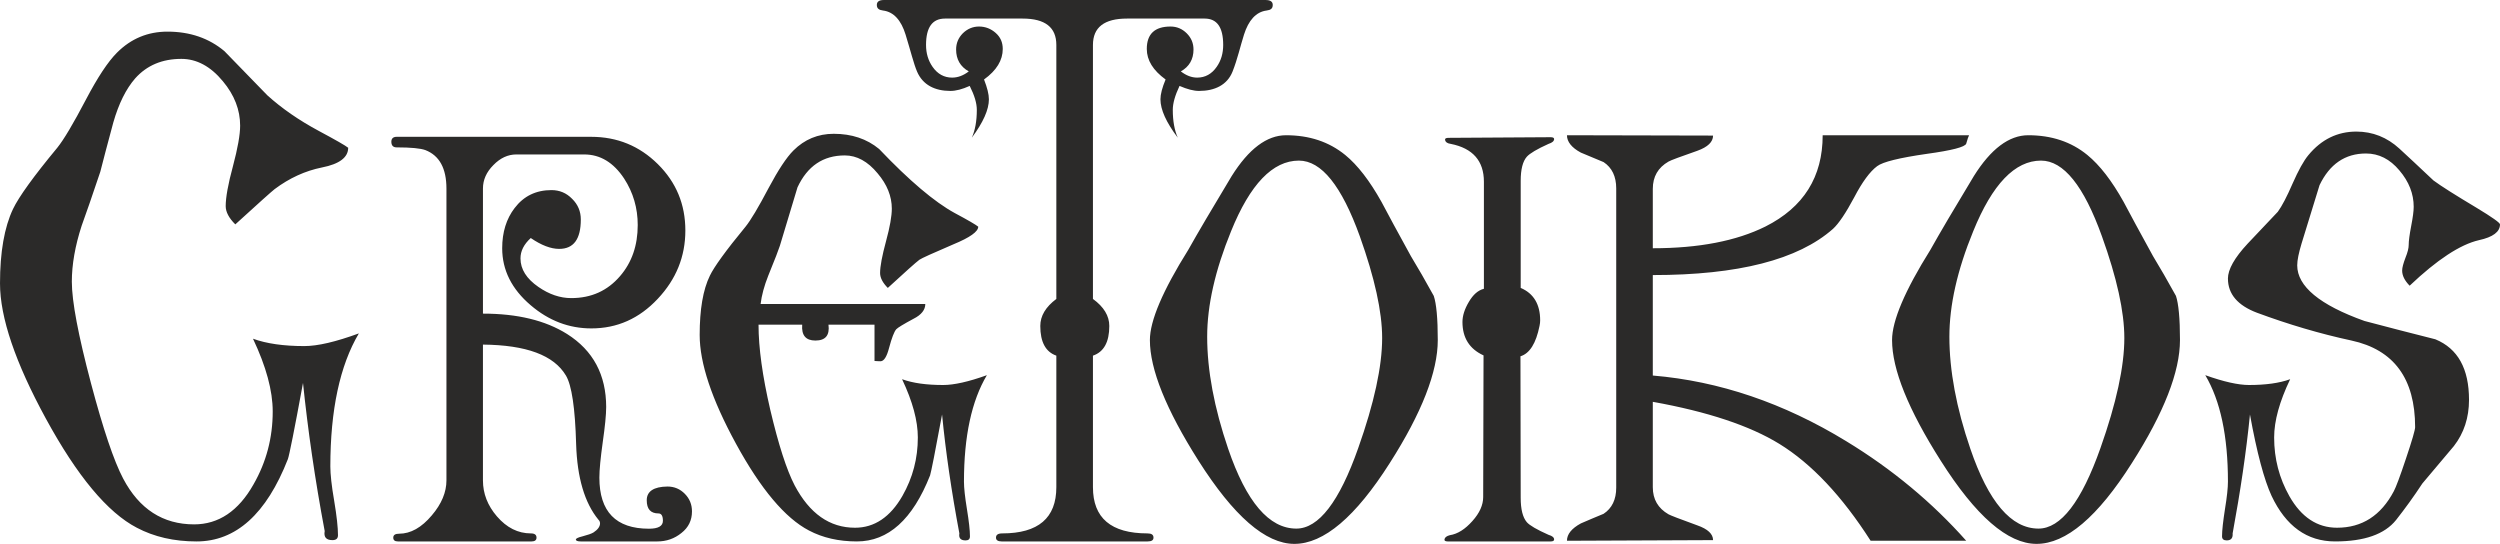 <?xml version="1.0" encoding="UTF-8"?> <svg xmlns="http://www.w3.org/2000/svg" xmlns:xlink="http://www.w3.org/1999/xlink" xmlns:xodm="http://www.corel.com/coreldraw/odm/2003" xml:space="preserve" width="118.76mm" height="25.836mm" version="1.1" style="shape-rendering:geometricPrecision; text-rendering:geometricPrecision; image-rendering:optimizeQuality; fill-rule:evenodd; clip-rule:evenodd" viewBox="0 0 11072.51 2408.82"> <defs> <style type="text/css"> .fil0 {fill:#2B2A29;fill-rule:nonzero} </style> </defs> <g id="Layer_x0020_1">  <g id="_2026139782464"> <path class="fil0" d="M1341.98 1696.01c21.44,207.15 52.76,426.11 96.08,656.21 -4.93,26.84 7,40 33.95,40 16.93,0 24.89,-7.1 24.89,-21.84 0,-33.81 -5.49,-84.49 -16.84,-152.34 -11.68,-67.13 -17.01,-118.54 -17.01,-151.96 0,-250.13 42.13,-446.98 126.3,-589.46 -101.83,37.23 -182.02,56.17 -241.62,56.17 -91.08,0 -167.58,-10.76 -227.25,-32.66 58.35,123.27 87.36,230.37 87.36,322.2 0,115.95 -27.92,223.59 -85.23,323.32 -66.34,117.65 -154.52,176.82 -262.89,176.82 -137.98,0 -243.03,-67.65 -314.27,-202.83 -41.12,-78.06 -88.44,-218.49 -142.61,-422.49 -56.28,-212.86 -84.73,-362.49 -84.73,-449.65 0,-75.61 14.47,-158.37 43.55,-247.86 19.34,-53.19 47.1,-133.18 82.52,-238.86 12.17,-48.71 31.58,-121.04 57.53,-218 24.01,-83.84 56.38,-149.13 97.22,-195.87 51.54,-57.53 119.43,-86.14 204.48,-86.14 67.14,0 128.87,32.59 183.6,98.93 51.61,61.48 76.55,127.68 76.55,196.69 0,40.33 -10.72,100.12 -31.84,179.62 -21.61,79.59 -32.14,138.73 -32.14,176.88 0,25.75 14.18,52.79 42.6,80.84 102.87,-93.87 161,-145.9 174.06,-156.03 65.41,-49.08 135.77,-81.11 209.58,-96.01 77.81,-15.26 116.26,-44.7 116.26,-87.26 -11.58,-9.47 -54.96,-34.34 -130.02,-74.53 -88.41,-47.43 -164.42,-100.28 -227.8,-157.55 -5.01,-5.49 -68.71,-70.95 -190.35,-195.87 -68.44,-57.33 -152.45,-86.41 -252.08,-86.41 -87.02,0 -161.45,30.79 -223.58,92.98 -40.36,40.3 -85.81,109.36 -137.26,207.21 -56.57,107.82 -98.71,178.66 -127.39,214.16 -105.12,126.85 -170.14,217.14 -196.03,271.28 -38.28,80.65 -57.59,191.16 -57.59,329.34 0,151.16 68.05,351.07 202.84,598.41 138.97,255.2 273.65,416.6 403.28,483.92 76.51,40.36 164.69,60.65 264.22,60.65 174.49,0 309.6,-121.56 404.76,-364.79 5.99,-16.45 28.78,-129.13 66.9,-337.24zm1342.75 107.11c0,33.71 -5.19,85.58 -15.2,155.37 -9.71,69.86 -14.9,122.09 -14.9,156.99 0,150.78 73.24,226.22 219.51,226.22 41.44,0 61.91,-11.71 61.91,-35.25 0,-21.52 -6.82,-32.44 -19.31,-32.44 -35.2,0 -52.3,-19.24 -52.3,-58.41 0,-39.24 30.42,-60 91.73,-60.75 30.49,0 55.98,10.96 77.1,32.43 21.01,21.31 31.48,47.1 31.48,77.76 0,39.11 -15.2,70.98 -46.78,95.68 -31.05,25.14 -66.66,37.33 -106.92,37.33l-338.68 0c-14.38,0 -21.87,-3.02 -21.87,-8.48 0,-4.48 9.8,-9.41 28.94,-13.98 23.26,-6.15 40.26,-11.81 49.25,-17.43 19.04,-12.49 28.84,-26.27 28.84,-40 0,-6.25 -2.14,-11.7 -7.13,-16.44 -61.25,-74.67 -94.04,-186.24 -98.71,-334.05 -4.37,-160.47 -19.57,-261.84 -45.23,-304.47 -53.48,-90.09 -175.44,-135.18 -367.52,-137.03l0 601.55c0,58.41 20.72,111.46 61.9,159.29 43.29,50.15 93.28,75.42 150.71,75.42 16.44,0 24.66,6.25 24.66,18.84 0,10.92 -7.5,16.77 -21.94,16.77l-591.91 0c-13.98,0 -20.61,-5.86 -20.61,-16.77 0,-11.84 8.71,-17.5 26.05,-17.5 50.78,0 99.36,-27.2 144.72,-81.3 43.21,-50.52 64.76,-102.72 64.76,-154.75l0 -1292.36c0,-89.73 -31.08,-146.43 -93.28,-170.6 -21.21,-7.77 -63.51,-12.05 -127.32,-12.05 -15.46,0 -23.42,-8.35 -23.42,-25.06 0,-13.95 7.96,-21.74 23.42,-21.74l861.15 0c115.97,0 214.19,40.39 295.63,120.84 81.44,80.58 121.96,178.4 121.96,294.14 0,114.99 -40.52,215.71 -122.29,302.56 -82.2,87.66 -179.76,131.04 -294.14,131.04 -98.71,0 -188.37,-33.95 -268.98,-102.95 -83.61,-71.28 -125.85,-155.18 -125.85,-252.04 0,-71.41 18.66,-130.68 55,-178.01 40.19,-52.92 94.6,-79.56 163.1,-79.56 35.59,0 66.11,12.49 91.5,38.52 26.05,25.42 38.62,56.21 38.62,91.57 0,87.13 -31.64,130.31 -95.98,130.31 -36.41,0 -78.67,-15.85 -125.68,-48.12 -30.49,27.76 -45.52,57.53 -45.52,90.35 0,47.86 26.7,89.92 79.46,126.33 47.2,32.76 96.08,49.37 145.15,49.37 89,0 160.74,-32.46 216.49,-97.49 52.1,-60.36 78.15,-135.67 78.15,-226.2 0,-74.66 -19.74,-143.47 -60.19,-205.73 -46.91,-71.04 -105.75,-106.83 -177.01,-106.83l-300.2 0c-37.56,0 -71.34,15.65 -102.1,47.3 -30.59,30.75 -46.01,65.19 -46.01,103.64l0 554.08c152.29,0 276.32,29.8 372.72,90.32 115.38,72.98 173.07,180.8 173.07,323.75zm868.19 -365.04c-3.68,46.96 15.63,70.19 58.51,70.19 44.73,0 63.94,-23.22 57.89,-70.19l203.89 0 0 160.63c8.45,0.53 17,1.31 26.38,1.31 15.42,0 27.86,-19.77 38.12,-59.17 11.84,-44.67 22.69,-71.67 31.41,-82.17 6.7,-7.39 32.3,-22.85 76.56,-46.66 35.46,-17.67 52.46,-40.1 52.46,-65.55l-729.42 0c4.63,-38.45 15.95,-80.49 33.97,-125.71 29.8,-72.79 46.4,-116.4 51.28,-131.96l78.15 -259.12c43.97,-94.19 113.5,-141.33 209.65,-141.33 52.75,0 101.66,26.39 145.31,79.57 41.84,49.21 62.79,101.57 62.79,156.27 0,32.04 -8.22,80.28 -25.56,143.86 -17.27,63.84 -26.38,111.17 -26.38,141.14 0,21.15 11.51,43.19 34.17,66.05 77.76,-71.51 124.59,-113.34 140.05,-124.86 9.28,-6.55 59.24,-29.17 150.81,-68.42 73.15,-30.16 109.66,-56.17 109.66,-78.02 -10.3,-8.48 -44.64,-28.64 -104.13,-60.39 -89.43,-48.81 -201.13,-143.24 -334.66,-283.49 -54.67,-45.28 -122.13,-67.45 -201.13,-67.45 -69.76,0 -129.36,24.8 -178.5,73.84 -31.38,31.35 -67.53,86.74 -109.95,166.1 -45.53,86.54 -79.8,143.66 -102.23,171.39 -87.29,105.78 -139.39,178.34 -157.87,216.83 -30.59,62.39 -45.29,150.41 -45.29,262.76 0,124.46 53.09,284.31 160.58,481.32 110.21,202.09 218.13,329.67 323.08,384.56 61.21,32.44 132.32,48.65 212.61,48.65 138.97,0 247.11,-97.42 324.14,-292.4 4.61,-14.31 22.69,-104.37 53.15,-269.77 16.11,166.13 41.94,341.61 76.6,526.55 -3.51,20.75 5.66,31.08 27.53,31.08 12.6,0 19.4,-5.62 19.4,-17.93 0,-26.9 -4.76,-67.82 -13.39,-120.8 -8.72,-53.52 -13.16,-94.27 -13.16,-121.37 0,-201.23 34.01,-358.22 101.5,-471.76 -80.95,29.21 -145.74,43.55 -193.3,43.55 -74.4,0 -134.29,-8.25 -182.28,-25.69 46.91,99.07 69.77,184.45 69.77,258.13 0,92.19 -22.21,177.84 -68.22,258.72 -53.81,93.84 -124.16,141.01 -209.88,141.01 -112.68,0 -201.45,-62.82 -267.43,-187.58 -35.59,-68.42 -71.57,-180.01 -108.18,-335.42 -34.43,-148.74 -51.84,-274.12 -51.84,-376.3l193.37 0zm883.34 959.97c-16.45,0 -25.06,-5.86 -25.06,-16.77 0,-12.6 9.04,-18.85 27.79,-18.85 159.68,0 239.55,-68.21 239.55,-204.55l0 -582.72c-47.17,-16.42 -71.08,-60 -71.08,-131.4 0,-44.86 23.91,-84.33 71.08,-119.76l0 -1125.07c0,-77.85 -49.57,-116.73 -149.23,-116.73l-343.94 0c-55.98,0 -83.94,38.88 -83.94,116.73 0,37.14 9.71,69.53 29.01,97.13 21.87,31.41 50.94,47.66 86.53,47.66 25.4,0 49.9,-9.21 73.81,-27.5 -37.56,-20.95 -56.12,-53.74 -56.12,-96.93 0,-27.69 9.71,-51.47 29.73,-71.84 20.13,-19.6 44.15,-29.96 71.67,-29.96 28.03,0 53.09,9.83 73.97,28.45 21.22,18.68 31.21,42.07 31.21,70.91 0,49.76 -27.26,95.02 -82.91,135.15 14.21,36.57 21.54,65.65 21.54,87.85 0,45.62 -25.32,102.39 -75.61,169.88 14.47,-32.3 22.11,-73.15 22.11,-123.27 0,-28.87 -10.2,-63.77 -31.48,-105.97 -32.96,14.86 -61.25,22.23 -85.33,22.23 -69,0 -122.35,-26.54 -147.67,-85.22 -15.1,-35.03 -28.42,-91.01 -51.05,-164.33 -19.37,-62.85 -52.1,-100.67 -99.83,-106.59 -17.76,-2.24 -27.47,-8.69 -27.47,-24.67 0,-14.61 10.27,-21.91 31.48,-21.91l1689.48 0c22.04,0 32.53,7.3 32.53,21.91 0,15.98 -9.11,22.43 -27.2,24.67 -46.91,5.92 -80.13,43.54 -100.09,106.59 -16.35,51.24 -28.46,107.59 -50.95,164.33 -23.68,59.01 -78.75,85.22 -148.21,85.22 -23.75,0 -52.16,-7.37 -86.44,-22.23 -19.97,42.2 -29.83,77.1 -29.83,105.97 0,50.12 7.73,90.98 22.04,123.27 -51.05,-67.49 -76.7,-124.26 -76.7,-169.88 0,-22.2 7.5,-51.28 22.8,-87.85 -55.49,-40.13 -83.29,-85.39 -83.29,-135.15 0,-66.61 35.36,-99.36 105.29,-99.36 27.63,0 51.54,10.16 71.5,29.96 20.46,20.36 30.07,44.15 30.07,71.84 0,43.19 -18.72,75.98 -56.12,96.93 23.91,18.29 47.6,27.5 72.49,27.5 35.43,0 64.67,-16.25 86.31,-47.66 19.54,-27.6 28.82,-60 28.82,-97.13 0,-77.85 -27.21,-116.73 -81.93,-116.73l-344.11 0c-100.67,0 -150.81,38.88 -150.81,116.73l0 1125.07c48.26,35.17 72.43,74.9 72.43,119.76 0,71.24 -24.18,114.99 -72.43,131.4l0 582.72c0,136.34 80.23,204.55 241.29,204.55 18.42,0 26.87,6.06 26.87,18.85 0,10.92 -8.02,16.77 -25.88,16.77l-646.7 0zm910.36 -906.95c0,149.13 30.99,314.86 92.95,496.58 80.52,235.63 181.23,353.48 301.87,353.48 98.87,0 190.73,-119.16 274.15,-356.57 70.51,-198.86 105.97,-361.77 105.97,-487.47 0,-116.69 -33.12,-266.18 -98.63,-449.85 -80.82,-224.55 -170.44,-335.95 -270.07,-335.95 -115.81,0 -216,104.3 -300.46,312.79 -70.52,172.68 -105.78,328.22 -105.78,466.99zm1021.33 15.06c0,140.28 -70.55,322.04 -212.38,544.28 -151.65,238.88 -292.7,358.38 -422.84,358.38 -127.75,0 -269.15,-123.48 -424.82,-368.74 -143.66,-226.82 -215.01,-404.59 -215.01,-533.92 0,-85.38 56.71,-218.65 169.98,-399.69 41.01,-73.32 105.35,-182.28 192.15,-326.51 75.85,-120.88 156.3,-181 240.69,-181 103.08,0 190.24,28.72 262.44,87.53 55,45.06 108.24,114.17 160.45,207.5 28.09,53.58 71.63,133.67 130.08,240.01 30.79,50.92 64.99,109.91 101.5,176.49 11.58,34.27 17.76,99.32 17.76,195.66zm450.61 -62.41c2.07,-9.6 2.85,-17.53 2.85,-24.89 0,-70.88 -28.74,-119.33 -86.2,-143.64l0 -474.55c0,-50.16 9.04,-85.94 27.04,-106.46 13.39,-14.94 45.19,-33.95 96.24,-56.97 16.55,-5.1 24.74,-12.66 24.74,-21.48 0,-5.26 -5.32,-8.09 -15.2,-8.09l-453.4 2.83c-11.11,0 -16.05,3.78 -14.14,10.55 2.2,8.65 9.77,14.12 24.83,16.19 97.89,19.27 146.93,75.65 146.93,167.61l0 474.12c-26.05,6.61 -47.89,26.02 -66.67,58.12 -18.88,31.64 -28.32,61.47 -28.32,88.96 0,70.13 31.11,119.53 93.35,148.01l-1.55 627.56c0,34.67 -15.69,70.52 -47.83,106.18 -32.3,36.34 -65.35,57.26 -99.95,62.59 -13.3,3.33 -21.39,9.38 -23.36,16.94 -1.72,6.78 2.56,10.72 13.58,10.72l456.52 0c9.87,0 15.2,-3.02 15.2,-8.48 0,-9.41 -8.19,-15.95 -24.74,-20.85 -52.1,-23.06 -83.84,-41.87 -96.24,-56.02 -17.99,-21.31 -27.04,-56.97 -27.04,-108.09l-1.05 -626.6c41.01,-12.5 68.94,-57.46 84.4,-134.27zm339.73 -609.14c0,-53.09 -18.71,-91.99 -55.94,-116.66 -34.01,-14.51 -67.56,-28.61 -100.62,-42.04 -40.91,-21.84 -61.64,-48.25 -61.64,-76.93l647.13 1.51c0,28.03 -23.36,50.69 -69.69,67.33 -75.85,26.38 -118.28,42.23 -127.72,47.85 -46.34,26.58 -69.5,66.74 -69.5,120.81l0 263.03c203.3,0 369.9,-32.24 498.69,-96.14 169.45,-85.23 253.69,-219.98 253.69,-404.39l648.44 0c-2.86,5.1 -6.97,16.77 -12.66,37.14 -5.17,15.07 -63.18,29.97 -174.06,45.26 -121.01,17.4 -195.31,35.42 -220.5,54.64 -32.17,23.97 -65.92,69.99 -101.34,137.68 -37.5,70.32 -69.14,117.09 -94.33,140.05 -154.55,136.66 -420.41,204.55 -797.94,204.55l0 444.92c294.21,24.74 579.9,121.62 856.51,290.72 204.61,124.42 381.9,272.4 531.65,441.1l-423.4 0c-126.76,-198.14 -261.68,-341.21 -404.2,-429.06 -130.94,-80.45 -317.79,-142.71 -560.56,-186.29l0 378.2c0,53.36 23.16,93.28 69.5,119.93 7.73,4.5 50.07,20.95 127.72,49.04 46.34,16.18 69.69,38.22 69.69,65.35l-647.13 2.83c0,-29.01 20.73,-54.64 61.64,-76.87 33.06,-14.54 66.61,-28.32 100.62,-42.5 37.23,-24.5 55.94,-63.32 55.94,-115.64l0 -1325.41zm1475.57 656.49c0,149.13 30.49,314.86 92.84,496.58 80.49,235.63 181.16,353.48 301.81,353.48 98.87,0 190.51,-119.16 274.42,-356.57 70.42,-198.86 105.77,-361.77 105.77,-487.47 0,-116.69 -32.96,-266.18 -98.97,-449.85 -80.45,-224.55 -170.44,-335.95 -269.97,-335.95 -115.55,0 -215.73,104.3 -300.3,312.79 -70.91,172.68 -105.61,328.22 -105.61,466.99zm1021.32 15.06c0,140.28 -71.01,322.04 -212.7,544.28 -151.39,238.88 -292.17,358.38 -422.52,358.38 -127.78,0 -269.31,-123.48 -424.65,-368.74 -144,-226.82 -215.33,-404.59 -215.33,-533.92 0,-85.38 56.54,-218.65 169.78,-399.69 40.95,-73.32 105.21,-182.28 192.42,-326.51 75.61,-120.88 156.33,-181 240.89,-181 102.62,0 190.14,28.72 261.91,87.53 55.09,45.06 108.4,114.17 160.5,207.5 28.19,53.58 71.67,133.67 130.12,240.01 30.89,50.92 65.03,109.91 101.74,176.49 11.41,34.27 17.85,99.32 17.85,195.66zm212.34 -272.26c0,-40.16 28.94,-92.16 87.52,-154.92 29.67,-31.15 74.14,-78.05 133.47,-141.04 18.32,-25.06 39.96,-66.37 65.42,-125.02 25.82,-58.61 49.13,-100.84 70.19,-126.07 57.46,-69.43 128.37,-104.07 212.28,-104.07 72.23,0 136.04,25.49 190.51,75.42 33.61,31.15 84.33,77.82 150.9,140.97 33.69,25.07 97.33,65.1 190.51,120.88 69.6,42.04 104.2,66.7 104.2,73.71 0,32.99 -30.81,56.37 -93.18,69.93 -83.34,19.24 -185.67,86.7 -306.97,201.72 -21.84,-22.24 -33.18,-44.5 -33.18,-66.9 0,-13.39 5.23,-31.84 14.6,-56.77 9.81,-24.14 14.31,-42.95 14.31,-55.98 0,-19.05 3.94,-47.17 11.11,-84.82 7.27,-37.5 11.09,-65.98 11.09,-85.02 0,-57.37 -20.88,-111.38 -63.38,-161.17 -41.83,-49.99 -90.98,-74.89 -147.91,-74.89 -92.56,0 -160.88,46.93 -205.74,140.28l-79.72 258.85c-12.23,40.88 -19.14,73.12 -19.14,96.34 0,92.68 99.53,175.54 298.02,246.35 103.44,27.73 208.56,54.27 313.88,81.11 99.75,41.08 148.99,130.47 148.99,268.23 0,78.97 -22.46,147.25 -67.06,204.74 -31.14,36.41 -77.75,91.67 -139.66,165.74 -38.28,58.44 -77.42,112.15 -116.43,161.72 -50.72,63.15 -140.31,94.86 -269.97,94.86 -124.69,0 -217.97,-67.92 -281.35,-201.69 -32.62,-70.55 -65.02,-190.64 -95.74,-360.48 -16.41,165.41 -42.39,340.45 -76.73,526.55 1.64,20.75 -7.17,31.08 -26.25,31.08 -13.45,0 -20.69,-6.02 -20.69,-17.93 0,-27.52 4.83,-67.82 12.99,-120.8 8.85,-54.1 13.13,-94.27 13.13,-121.8 0,-200.8 -33.13,-357.79 -100.36,-471.33 81.7,29.21 146.37,43.55 193.4,43.55 73.93,0 134.85,-8.25 182.61,-25.69 -47.36,99.07 -71.01,184.45 -71.01,258.13 0,93.93 22.5,180.28 67.56,260.04 52.69,93.11 123.6,139.68 210.9,139.68 110.77,0 194.51,-53.74 251.65,-161.76 8.94,-16.58 27.2,-64.5 53.91,-144.98 27.2,-80.68 40.42,-126.86 40.42,-138.57 0,-214.94 -93.9,-343.11 -282.03,-383.8 -139.99,-30.16 -279.12,-71.51 -418.51,-123.12 -85.38,-32.26 -128.53,-82.75 -128.53,-151.26z"></path> </g> </g> </svg> 